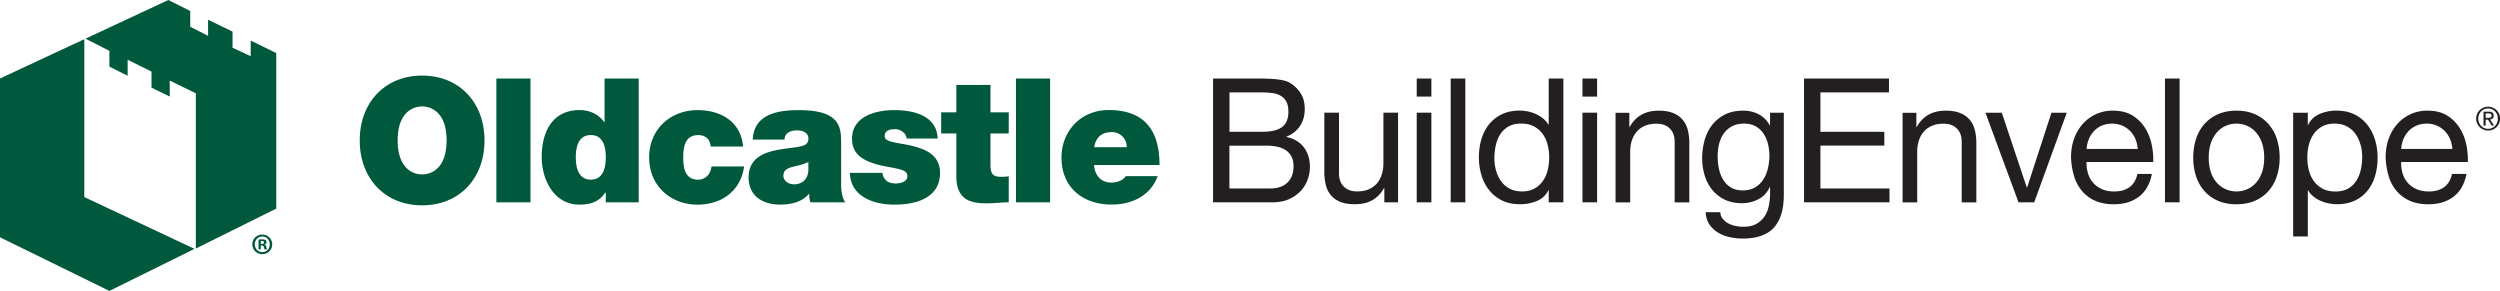 <?xml version="1.0" encoding="UTF-8"?>
<svg xmlns="http://www.w3.org/2000/svg" width="275" height="32" viewBox="0 0 275 32" fill="none">
  <g clip-path="url(#a)">
    <path fill="#00583D" d="M46.434 8.316c4.113 0 6.861 2.977 6.861 7.135 0 4.158-2.748 7.134-6.861 7.134-4.113 0-6.862-2.976-6.862-7.134s2.749-7.135 6.862-7.135Zm0 10.871c1.062 0 2.692-.707 2.692-3.74 0-3.033-1.63-3.74-2.692-3.74-1.062 0-2.692.707-2.692 3.74 0 3.033 1.63 3.74 2.692 3.74ZM54.6 8.64h3.754v13.618H54.6V8.64Zm15.656 13.618h-3.62V21.17H66.6c-.475.629-1.043 1.336-2.883 1.336-2.785 0-4.132-2.766-4.132-5.245 0-2.326.89-5.152 4.188-5.152 1.118 0 2.124.497 2.693 1.336h.037V8.64h3.754v13.618Zm-5.268-7.402c-1.346 0-1.65 1.28-1.65 2.442 0 1.163.303 2.461 1.65 2.461 1.346 0 1.649-1.28 1.649-2.46 0-1.182-.303-2.443-1.65-2.443Zm13.188 1.26c-.038-.398-.172-.726-.419-.932-.228-.211-.55-.324-.95-.324-1.44 0-1.649 1.26-1.649 2.46 0 1.201.21 2.443 1.65 2.443.814 0 1.383-.666 1.458-1.449h3.582c-.172 1.336-.797 2.386-1.705 3.108-.89.708-2.087 1.088-3.41 1.088-2.958 0-5.325-2.058-5.325-5.19 0-3.13 2.37-5.207 5.325-5.207 2.576 0 4.774 1.28 5.003 4.004h-3.564.004Zm14.347 3.93c0 .744.038 1.583.456 2.212H89.15a2.6 2.6 0 0 1-.13-.933h-.038c-.796.914-1.952 1.181-3.163 1.181-1.896 0-3.47-.914-3.47-2.995 0-3.127 3.638-3.014 5.552-3.375.513-.095 1.025-.249 1.025-.877 0-.666-.624-.915-1.23-.915-1.156 0-1.384.591-1.402 1.013h-3.489c.056-1.393.74-2.213 1.705-2.672.946-.46 2.199-.572 3.354-.572 4.7 0 4.663 1.964 4.663 3.872v4.064l-.004-.004Zm-3.6-2.232c-.457.23-.965.361-1.478.478-.833.192-1.271.398-1.271 1.068 0 .46.494.915 1.174.915.853 0 1.518-.516 1.574-1.547v-.914Zm10.802-2.574c-.019-.324-.19-.572-.438-.745a1.297 1.297 0 0 0-.833-.286c-.531 0-1.137.113-1.137.764 0 .286.228.421.437.515.625.267 2.046.343 3.298.764 1.253.399 2.352 1.144 2.352 2.766 0 2.747-2.617 3.492-5.003 3.492-2.385 0-4.853-.933-4.91-3.492h3.583c.019.342.172.628.456.877.19.173.55.286 1.006.286.493 0 1.271-.192 1.271-.764 0-.572-.321-.745-2.064-1.05-2.86-.497-4.02-1.411-4.02-3.108 0-2.499 2.674-3.146 4.645-3.146 2.123 0 4.681.59 4.775 3.127h-3.418Zm9.228-2.883h2.008v2.326h-2.008v3.45c0 .915.21 1.318 1.156 1.318.284 0 .568-.02.852-.057v2.86c-.759 0-1.611.113-2.408.113-1.593 0-3.354-.248-3.354-2.958v-4.73h-1.668v-2.325h1.668V9.34h3.754v3.018Zm2.805-3.717h3.754v13.618h-3.754V8.64Zm8.585 9.516c.093 1.125.74 1.927 1.914 1.927.606 0 1.272-.23 1.575-.708h3.507c-.759 2.138-2.823 3.127-5.059 3.127-3.149 0-5.516-1.87-5.516-5.17 0-2.879 2.087-5.227 5.194-5.227 3.904 0 5.59 2.194 5.59 6.047h-7.201l-.004.004Zm3.601-1.964c0-.915-.681-1.66-1.649-1.66-1.118 0-1.761.591-1.933 1.66h3.582Z"></path>
    <path fill="#231F20" d="M138.347 8.64c.292 0 .602 0 .939.01.332.008.665.027.994.057.329.03.636.08.92.143.284.064.527.158.729.286a3.56 3.56 0 0 1 1.129 1.107c.311.47.464 1.05.464 1.734 0 .727-.172 1.351-.52 1.878-.347.527-.845.918-1.488 1.174v.038c.834.177 1.473.56 1.915 1.144.441.583.662 1.298.662 2.137 0 .497-.09.978-.266 1.449-.173.466-.44.892-.785 1.249a3.946 3.946 0 0 1-1.29.877c-.513.222-1.103.335-1.773.335h-6.539V8.64h4.909Zm.494 5.855c1.024 0 1.761-.18 2.21-.542.448-.361.673-.907.673-1.63 0-.481-.075-.865-.229-1.143a1.615 1.615 0 0 0-.624-.648 2.43 2.43 0 0 0-.92-.297 8.632 8.632 0 0 0-1.107-.068h-3.6V14.5h3.6l-.003-.004Zm.908 6.235c.797 0 1.417-.215 1.866-.647.449-.433.673-1.031.673-1.791 0-.445-.082-.813-.247-1.107a1.913 1.913 0 0 0-.654-.696 2.656 2.656 0 0 0-.938-.361 5.568 5.568 0 0 0-1.1-.105h-4.113v4.71h4.51l.003-.003Zm12.527 1.528v-1.566h-.038c-.34.61-.778 1.058-1.308 1.344-.531.286-1.156.429-1.878.429-.643 0-1.181-.087-1.611-.256a2.596 2.596 0 0 1-1.043-.734 2.758 2.758 0 0 1-.561-1.136 6.073 6.073 0 0 1-.161-1.46v-6.484h1.612v6.675c0 .61.175 1.096.53 1.45.356.357.842.534 1.459.534.493 0 .92-.076 1.279-.23.359-.154.661-.369.901-.647.239-.279.419-.606.538-.982.12-.377.18-.787.18-1.23v-5.57h1.611v9.859h-1.518l.008.004Zm3.563-11.635V8.64h1.612v1.983h-1.612Zm1.612 1.772v9.859h-1.612v-9.859h1.612Zm3.735-3.755v13.618h-1.611V8.64h1.611Zm9.172 13.618v-1.336h-.037c-.265.546-.684.94-1.253 1.181a4.755 4.755 0 0 1-1.877.362c-.759 0-1.417-.14-1.981-.422a4.092 4.092 0 0 1-1.403-1.125 4.907 4.907 0 0 1-.845-1.64 6.765 6.765 0 0 1-.284-1.984c0-.7.094-1.362.277-1.983.183-.624.46-1.166.834-1.629a4.082 4.082 0 0 1 1.402-1.106c.561-.275 1.215-.41 1.963-.41.254 0 .523.026.815.075.292.052.58.135.871.256.292.12.565.278.827.478.258.195.478.44.654.733h.037V8.636h1.612v13.622h-1.612Zm-5.788-3.5c.12.44.303.832.55 1.174.247.343.561.617.946.82.385.204.837.305 1.353.305s1.006-.109 1.384-.323c.37-.208.687-.5.927-.85s.415-.746.52-1.194a5.71 5.71 0 0 0 .161-1.354c0-.482-.056-.952-.172-1.404a3.497 3.497 0 0 0-.539-1.193 2.784 2.784 0 0 0-.957-.831c-.393-.211-.867-.316-1.421-.316-.553 0-1.006.109-1.383.323a2.588 2.588 0 0 0-.909.858 3.762 3.762 0 0 0-.494 1.22c-.1.458-.153.929-.153 1.41 0 .46.06.907.18 1.344l.007.011Zm9.501-8.135V8.64h1.612v1.983h-1.612Zm1.612 1.772v9.859h-1.612v-9.859h1.612Zm3.545.004v1.565h.037c.67-1.196 1.731-1.791 3.182-1.791.643 0 1.182.09 1.612.267.43.177.778.425 1.043.745.266.316.453.696.561 1.137.108.44.161.925.161 1.46v6.483h-1.612V15.59c0-.61-.176-1.095-.531-1.449-.355-.357-.841-.534-1.458-.534-.494 0-.92.075-1.279.23a2.432 2.432 0 0 0-.901.646 2.844 2.844 0 0 0-.542.983 4.03 4.03 0 0 0-.18 1.23v5.57h-1.611v-9.86h1.514l.004-.007Zm15.899 12.643c-.733.802-1.885 1.2-3.448 1.2-.456 0-.919-.052-1.391-.154a4.245 4.245 0 0 1-1.29-.496 3.04 3.04 0 0 1-.957-.896c-.254-.369-.392-.82-.419-1.355h1.612c.011.294.105.542.277.745.172.204.377.37.624.497.247.128.516.218.804.275.292.056.568.086.834.086.531 0 .98-.094 1.346-.274a2.54 2.54 0 0 0 .909-.764 3.11 3.11 0 0 0 .519-1.174c.105-.46.161-.96.161-1.505v-.648h-.037c-.277.61-.699 1.058-1.26 1.344a3.892 3.892 0 0 1-1.791.429c-.733 0-1.373-.132-1.915-.4a4.027 4.027 0 0 1-1.365-1.075 4.597 4.597 0 0 1-.826-1.584 6.558 6.558 0 0 1-.277-1.916c0-.583.075-1.185.228-1.802a4.968 4.968 0 0 1 .759-1.679c.356-.5.823-.914 1.403-1.238.579-.323 1.293-.485 2.142-.485.621 0 1.189.136 1.705.41.516.275.924.685 1.212 1.23h.018v-1.41h1.515v9.02c0 1.614-.367 2.822-1.1 3.623l.008-.004Zm-2.057-4.433c.374-.222.673-.515.902-.876.228-.361.396-.772.501-1.23.108-.46.16-.915.16-1.374 0-.433-.052-.858-.153-1.28a3.641 3.641 0 0 0-.482-1.136 2.487 2.487 0 0 0-.864-.809c-.355-.203-.785-.305-1.29-.305s-.961.098-1.327.297c-.357.19-.666.46-.902.79a3.372 3.372 0 0 0-.512 1.145 5.574 5.574 0 0 0-.161 1.354c0 .444.045.892.131 1.336.09.444.239.85.456 1.212.213.361.498.654.853.877.355.221.796.334 1.327.334.531 0 .984-.113 1.354-.334h.007Zm14.718-11.97v1.525h-7.542v4.33h7.03v1.525h-7.03v4.71h7.598v1.525h-9.4V8.64h9.344Zm3.014 3.76v1.565h.037c.669-1.196 1.731-1.791 3.182-1.791.643 0 1.182.09 1.612.267.43.177.777.425 1.043.745.265.316.452.696.561 1.137.108.44.161.925.161 1.46v6.483h-1.612V15.59c0-.61-.176-1.095-.531-1.449-.355-.357-.841-.534-1.458-.534-.494 0-.92.075-1.279.23a2.432 2.432 0 0 0-.901.646 2.844 2.844 0 0 0-.542.983 4.03 4.03 0 0 0-.18 1.23v5.57h-1.611v-9.86h1.514l.004-.007Zm11.236 9.859-3.638-9.86h1.798l2.749 8.223h.037l2.674-8.222h1.686l-3.582 9.859h-1.724Zm13.248-.629c-.733.561-1.656.84-2.767.84-.785 0-1.462-.129-2.038-.38a4.028 4.028 0 0 1-1.451-1.07 4.587 4.587 0 0 1-.882-1.64 8.012 8.012 0 0 1-.333-2.077c0-.749.112-1.438.34-2.058a4.917 4.917 0 0 1 .958-1.622 4.36 4.36 0 0 1 1.458-1.069 4.4 4.4 0 0 1 1.847-.38c.871 0 1.593.18 2.169.542a4.296 4.296 0 0 1 1.383 1.38c.348.562.587 1.171.722 1.833.135.663.187 1.291.161 1.89h-7.333c-.011.432.038.842.153 1.23.113.388.296.73.55 1.031.254.297.576.538.965.715.392.177.852.267 1.383.267.681 0 1.242-.158 1.679-.478.438-.316.722-.801.864-1.448h1.593c-.217 1.106-.688 1.937-1.421 2.498v-.004Zm-.389-6.333a2.8 2.8 0 0 0-.587-.888 2.733 2.733 0 0 0-1.978-.809c-.404 0-.793.072-1.129.218a2.567 2.567 0 0 0-.864.602 2.88 2.88 0 0 0-.568.888 3.426 3.426 0 0 0-.247 1.077h5.627a3.45 3.45 0 0 0-.254-1.088Zm4.861-6.656v13.618h-1.611V8.64h1.611Zm1.799 6.667a4.641 4.641 0 0 1 .908-1.64 4.272 4.272 0 0 1 1.496-1.095c.591-.263 1.275-.399 2.045-.399.771 0 1.47.132 2.057.399a4.326 4.326 0 0 1 1.488 1.095 4.61 4.61 0 0 1 .909 1.64c.202.629.303 1.306.303 2.033 0 .726-.101 1.4-.303 2.02a4.593 4.593 0 0 1-.909 1.63c-.41.468-.918.84-1.488 1.087-.587.26-1.271.391-2.057.391-.785 0-1.454-.131-2.045-.39a4.174 4.174 0 0 1-1.496-1.088 4.624 4.624 0 0 1-.908-1.63 6.53 6.53 0 0 1-.303-2.02c0-.723.101-1.404.303-2.033Zm1.637 3.624c.158.463.374.85.655 1.163.277.312.602.55.976.715.374.165.766.248 1.185.248.419 0 .811-.082 1.185-.248.374-.166.7-.403.976-.715.277-.312.498-.7.655-1.163.157-.463.235-.993.235-1.591 0-.599-.078-1.13-.235-1.592a3.481 3.481 0 0 0-.655-1.174 2.782 2.782 0 0 0-.976-.726 2.886 2.886 0 0 0-1.185-.249c-.419 0-.811.083-1.185.248a2.75 2.75 0 0 0-.976.727c-.277.32-.497.707-.655 1.174-.157.463-.235.993-.235 1.592 0 .598.078 1.128.235 1.591Zm10.665-6.532v1.336h.037a2.427 2.427 0 0 1 1.249-1.193 4.632 4.632 0 0 1 1.877-.373c.759 0 1.417.14 1.982.422a4.033 4.033 0 0 1 1.402 1.136c.374.478.654 1.027.845 1.648.191.625.284 1.283.284 1.983 0 .7-.093 1.363-.273 1.983a4.625 4.625 0 0 1-.834 1.63 3.917 3.917 0 0 1-1.402 1.095c-.561.267-1.215.399-1.963.399-.239 0-.508-.027-.804-.076a4.476 4.476 0 0 1-.882-.248 3.609 3.609 0 0 1-.827-.467 2.567 2.567 0 0 1-.654-.733h-.037v5.072h-1.612V12.4h1.612Zm5.788 3.5a3.608 3.608 0 0 0-.55-1.175 2.7 2.7 0 0 0-.946-.82c-.385-.203-.837-.305-1.353-.305-.542 0-1.006.11-1.384.324-.369.209-.686.5-.927.85-.239.35-.415.749-.52 1.193a5.71 5.71 0 0 0-.161 1.355c0 .481.056.952.172 1.403.112.452.296.85.543 1.193.251.348.578.632.957.832.392.21.863.316 1.421.316.557 0 1.02-.11 1.394-.324.374-.214.673-.5.902-.858a3.76 3.76 0 0 0 .493-1.219c.101-.459.153-.93.153-1.411 0-.46-.059-.907-.179-1.343l-.015-.012Zm10.245 5.73c-.732.561-1.656.84-2.767.84-.785 0-1.462-.129-2.037-.38a4.02 4.02 0 0 1-1.451-1.07 4.573 4.573 0 0 1-.883-1.64 8.098 8.098 0 0 1-.333-2.077c0-.749.113-1.438.341-2.058a4.932 4.932 0 0 1 .957-1.622 4.36 4.36 0 0 1 1.458-1.069 4.4 4.4 0 0 1 1.847-.38c.872 0 1.593.18 2.169.542a4.31 4.31 0 0 1 1.384 1.38c.347.562.587 1.171.721 1.833.135.663.187 1.291.161 1.89h-7.332c-.012.432.037.842.153 1.23.112.388.295.73.549 1.031.255.297.576.538.965.715.393.177.853.267 1.384.267.68 0 1.241-.158 1.679-.478.437-.316.721-.801.863-1.448h1.593c-.217 1.106-.688 1.937-1.421 2.498v-.004Zm-.388-6.333a2.802 2.802 0 0 0-.588-.888 2.73 2.73 0 0 0-1.978-.809c-.403 0-.792.072-1.129.218a2.587 2.587 0 0 0-.864.602 2.88 2.88 0 0 0-.568.888 3.454 3.454 0 0 0-.247 1.077h5.628a3.45 3.45 0 0 0-.254-1.088Z"></path>
    <path fill="#00583D" d="M9.273 21.678V4.312L0 8.632V26.1L12.033 32l9.363-4.625-12.123-5.697ZM27.577 4.46v1.724l-1.997-.934V3.477L22.89 2.171v1.773l-1.966-.998V1.208L18.517 0 9.4 4.252l2.633 1.34v1.734l2.008 1.009V6.574l1.36.673 1.265.629V9.64l2.004.978V8.865l2.872 1.396v17.08l8.843-4.395V5.836L27.577 4.46Zm2.37 22.412c0 .61-.475 1.088-1.095 1.088-.621 0-1.1-.478-1.1-1.088 0-.61.49-1.076 1.1-1.076.61 0 1.095.478 1.095 1.076Zm-1.922 0c0 .478.352.858.834.858.483 0 .815-.38.815-.85s-.344-.866-.819-.866c-.474 0-.826.388-.826.858h-.004Zm.659.565h-.247v-1.077c.097-.019.235-.034.411-.034.202 0 .292.034.37.08.06.045.105.131.105.237 0 .116-.09.21-.22.248v.015c.104.038.164.117.194.263.033.166.052.23.078.268h-.265c-.034-.038-.053-.14-.086-.264-.019-.117-.086-.17-.22-.17h-.117v.434h-.004Zm.007-.61h.116c.138 0 .247-.045.247-.158 0-.098-.071-.166-.228-.166-.064 0-.113.008-.139.012v.308l.004.004Z"></path>
    <path fill="#231F20" d="M272.483 12.527c.071-.158.164-.297.284-.414a1.322 1.322 0 0 1 .927-.376c.18 0 .348.034.505.101.157.068.295.159.415.275.12.117.213.256.284.414.071.158.105.331.105.516 0 .184-.034.365-.105.523a1.39 1.39 0 0 1-.284.417c-.12.12-.258.211-.415.275-.325.13-.688.13-1.013 0a1.297 1.297 0 0 1-.708-.705 1.312 1.312 0 0 1-.1-.51c0-.188.034-.358.105-.516Zm.213.964c.056.135.131.255.228.357.097.101.209.18.34.237.131.056.273.087.426.087a1.05 1.05 0 0 0 .763-.324c.097-.102.172-.218.228-.357a1.18 1.18 0 0 0 .083-.448 1.125 1.125 0 0 0-.311-.794 1.049 1.049 0 0 0-.763-.32 1.069 1.069 0 0 0-.766.32 1.14 1.14 0 0 0-.31.794c0 .158.026.308.082.447Zm1.077-1.208c.183 0 .314.037.404.109.086.071.13.184.13.33 0 .14-.037.242-.116.306a.517.517 0 0 1-.284.112l.438.678h-.254l-.416-.659h-.25v.659h-.236v-1.535h.591-.007Zm-.105.68c.052 0 .105 0 .153-.003a.33.33 0 0 0 .127-.03.19.19 0 0 0 .09-.075.247.247 0 0 0 .034-.144.23.23 0 0 0-.03-.124.21.21 0 0 0-.079-.071.407.407 0 0 0-.108-.034c-.041-.007-.082-.007-.12-.007h-.314v.489h.247Z"></path>
  </g>
  <defs>
    <clipPath id="a">
      <path fill="#fff" d="M0 0h275v32H0z"></path>
    </clipPath>
  </defs>
</svg>
